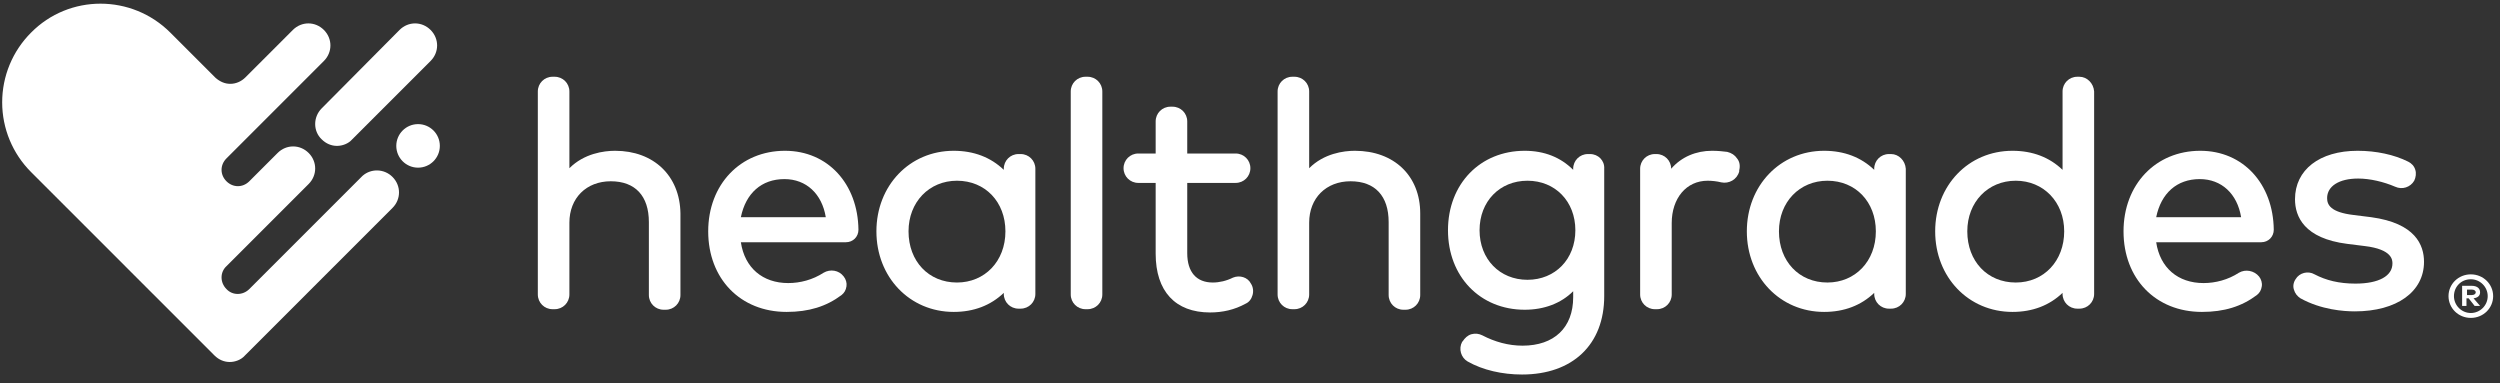 <?xml version="1.0" encoding="UTF-8"?>
<svg width="248px" height="38px" viewBox="0 0 248 38" version="1.1" xmlns="http://www.w3.org/2000/svg" xmlns:xlink="http://www.w3.org/1999/xlink">
    <rect x="0" y="0" width="248" height="38" fill="#333333" stroke="none"/>
    <title>healthgrade_white</title>
    <g id="home" stroke="none" stroke-width="1" fill="none" fill-rule="evenodd">
        <g transform="translate(-596, -497)" fill="#FFFFFF" fill-rule="nonzero" id="healthgrade_white">
            <g transform="translate(596, 497)">
                <path d="M247.32,29.376 C247.32,30.564 246.348,31.536 245.106,31.536 C243.864,31.536 242.892,30.564 242.892,29.376 C242.892,28.188 243.864,27.216 245.106,27.216 C246.348,27.216 247.32,28.188 247.32,29.376 Z M246.78,29.376 C246.78,28.458 246.024,27.702 245.106,27.702 C244.134,27.702 243.432,28.458 243.432,29.376 C243.432,30.294 244.188,31.05 245.106,31.05 C246.024,31.05 246.78,30.294 246.78,29.376 Z M246.024,28.998 C246.024,29.322 245.808,29.538 245.376,29.592 L246.024,30.348 L245.484,30.348 L244.89,29.592 L244.674,29.592 L244.674,30.348 L244.242,30.348 L244.242,28.35 L245.16,28.35 C245.754,28.35 246.024,28.62 246.024,28.998 Z M244.728,28.728 L244.728,29.268 L245.214,29.268 C245.43,29.268 245.592,29.16 245.592,28.998 C245.592,28.836 245.43,28.728 245.214,28.728 L244.728,28.728 Z" id="Shape"></path>
                <g id="Group" transform="translate(52.92, 7.56)">
                    <path d="M8.1,7.398 C6.966,7.398 5.022,7.668 3.564,9.126 L3.564,1.512 C3.564,0.702 2.916,0.054 2.106,0.054 L1.89,0.054 C1.08,0.054 0.432,0.702 0.432,1.512 L0.432,21.654 C0.432,22.464 1.08,23.112 1.89,23.112 L2.106,23.112 C2.916,23.112 3.564,22.464 3.564,21.654 L3.564,14.526 C3.564,12.096 5.238,10.422 7.668,10.422 C10.098,10.422 11.448,11.88 11.448,14.472 L11.448,21.708 C11.448,22.518 12.096,23.166 12.906,23.166 L13.122,23.166 C13.932,23.166 14.58,22.518 14.58,21.708 L14.58,13.608 C14.526,9.882 11.934,7.398 8.1,7.398" id="Path"></path>
                    <path d="M28.998,13.986 L20.574,13.986 C21.06,11.61 22.626,10.206 24.894,10.206 C27.054,10.206 28.62,11.664 28.998,13.986 M24.948,7.398 C20.52,7.398 17.334,10.746 17.334,15.39 C17.334,20.088 20.52,23.382 25.11,23.382 C27.324,23.382 29.052,22.842 30.564,21.708 C30.834,21.492 30.996,21.222 31.05,20.844 C31.104,20.52 30.996,20.142 30.78,19.872 C30.294,19.224 29.43,19.116 28.782,19.494 C27.702,20.196 26.46,20.52 25.272,20.52 C22.734,20.52 20.952,19.008 20.574,16.47 L30.996,16.47 C31.698,16.47 32.238,15.93 32.238,15.228 L32.238,15.228 C32.184,10.692 29.214,7.398 24.948,7.398" id="Shape"></path>
                    <path d="M42.012,20.466 C39.204,20.466 37.206,18.36 37.206,15.39 C37.206,12.474 39.258,10.368 42.012,10.368 C44.82,10.368 46.818,12.474 46.818,15.39 C46.818,18.36 44.766,20.466 42.012,20.466 M48.33,7.722 L48.114,7.722 C47.304,7.722 46.656,8.37 46.656,9.18 L46.656,9.288 C45.36,8.046 43.686,7.398 41.688,7.398 C37.314,7.398 34.02,10.854 34.02,15.39 C34.02,19.926 37.314,23.382 41.688,23.382 C43.686,23.382 45.36,22.734 46.656,21.492 L46.656,21.6 C46.656,22.41 47.304,23.058 48.114,23.058 L48.33,23.058 C49.14,23.058 49.788,22.41 49.788,21.6 L49.788,9.18 C49.788,8.37 49.14,7.722 48.33,7.722" id="Shape"></path>
                    <path d="M54.972,0.054 L54.756,0.054 C53.946,0.054 53.298,0.702 53.298,1.512 L53.298,21.654 C53.298,22.464 53.946,23.112 54.756,23.112 L54.972,23.112 C55.782,23.112 56.43,22.464 56.43,21.654 L56.43,1.512 C56.43,0.702 55.782,0.054 54.972,0.054" id="Path"></path>
                    <path d="M69.39,19.98 C68.742,20.304 68.04,20.466 67.392,20.466 C65.772,20.466 64.854,19.44 64.854,17.55 L64.854,10.584 L69.66,10.584 C70.47,10.584 71.118,9.936 71.118,9.126 C71.118,8.316 70.47,7.668 69.66,7.668 L64.854,7.668 L64.854,4.482 C64.854,3.672 64.206,3.024 63.396,3.024 L63.18,3.024 C62.37,3.024 61.722,3.672 61.722,4.482 L61.722,7.668 L59.994,7.668 C59.184,7.668 58.536,8.316 58.536,9.126 C58.536,9.936 59.184,10.584 59.994,10.584 L61.722,10.584 L61.722,17.604 C61.722,21.33 63.666,23.436 67.122,23.436 C68.364,23.436 69.552,23.166 70.632,22.572 C71.01,22.41 71.226,22.086 71.334,21.708 C71.442,21.33 71.388,20.898 71.172,20.574 C70.848,19.926 70.038,19.71 69.39,19.98" id="Path"></path>
                    <path d="M81.486,7.398 C80.352,7.398 78.408,7.668 76.95,9.126 L76.95,1.512 C76.95,0.702 76.302,0.054 75.492,0.054 L75.276,0.054 C74.466,0.054 73.818,0.702 73.818,1.512 L73.818,21.654 C73.818,22.464 74.466,23.112 75.276,23.112 L75.492,23.112 C76.302,23.112 76.95,22.464 76.95,21.654 L76.95,14.526 C76.95,12.096 78.624,10.422 81.054,10.422 C83.484,10.422 84.834,11.88 84.834,14.472 L84.834,21.708 C84.834,22.518 85.482,23.166 86.292,23.166 L86.508,23.166 C87.318,23.166 87.966,22.518 87.966,21.708 L87.966,13.608 C87.966,9.882 85.374,7.398 81.486,7.398" id="Path"></path>
                    <path d="M103.356,15.282 C103.356,18.144 101.358,20.196 98.604,20.196 C95.85,20.196 93.852,18.144 93.852,15.282 C93.852,12.42 95.85,10.368 98.604,10.368 C101.358,10.368 103.356,12.42 103.356,15.282 M104.814,7.722 L104.598,7.722 C103.788,7.722 103.14,8.37 103.14,9.18 L103.14,9.288 C101.898,8.046 100.278,7.398 98.334,7.398 C93.906,7.398 90.72,10.692 90.72,15.282 C90.72,19.872 93.906,23.166 98.334,23.166 C100.278,23.166 101.952,22.518 103.14,21.33 L103.14,21.924 C103.14,24.948 101.25,26.73 98.118,26.73 C96.714,26.73 95.364,26.352 94.122,25.704 C93.798,25.542 93.42,25.488 93.042,25.596 C92.664,25.704 92.394,25.974 92.178,26.298 L92.124,26.352 C91.746,27.054 92.016,27.918 92.664,28.296 C94.176,29.16 96.12,29.592 98.064,29.592 C103.086,29.592 106.218,26.622 106.218,21.816 L106.218,9.18 C106.272,8.37 105.624,7.722 104.814,7.722" id="Shape"></path>
                    <path d="M118.422,7.506 C117.99,7.452 117.504,7.398 116.91,7.398 C115.344,7.398 113.886,7.992 112.86,9.18 L112.86,9.18 C112.86,8.37 112.212,7.722 111.402,7.722 L111.24,7.722 C110.43,7.722 109.782,8.37 109.782,9.18 L109.782,21.654 C109.782,22.464 110.43,23.112 111.24,23.112 L111.456,23.112 C112.266,23.112 112.914,22.464 112.914,21.654 L112.914,14.58 C112.914,12.096 114.372,10.368 116.478,10.368 C116.91,10.368 117.396,10.422 117.828,10.53 C118.584,10.692 119.394,10.26 119.61,9.45 L119.61,9.342 C119.718,8.91 119.664,8.478 119.394,8.154 C119.178,7.83 118.854,7.614 118.422,7.506" id="Path"></path>
                    <path d="M128.358,20.466 C125.55,20.466 123.552,18.36 123.552,15.39 C123.552,12.474 125.604,10.368 128.358,10.368 C131.166,10.368 133.164,12.474 133.164,15.39 C133.164,18.36 131.112,20.466 128.358,20.466 M134.676,7.722 L134.46,7.722 C133.65,7.722 133.002,8.37 133.002,9.18 L133.002,9.288 C131.706,8.046 130.032,7.398 128.034,7.398 C123.66,7.398 120.366,10.854 120.366,15.39 C120.366,19.926 123.66,23.382 128.034,23.382 C130.032,23.382 131.706,22.734 133.002,21.492 L133.002,21.6 C133.002,22.41 133.65,23.058 134.46,23.058 L134.676,23.058 C135.486,23.058 136.134,22.41 136.134,21.6 L136.134,9.18 C136.08,8.37 135.432,7.722 134.676,7.722" id="Shape"></path>
                    <path d="M151.848,15.39 C151.848,18.306 149.85,20.466 147.042,20.466 C144.234,20.466 142.236,18.36 142.236,15.39 C142.236,12.474 144.288,10.368 147.042,10.368 C149.796,10.368 151.848,12.474 151.848,15.39 M153.36,0.054 L153.144,0.054 C152.334,0.054 151.686,0.702 151.686,1.512 L151.686,9.288 C150.39,8.046 148.716,7.398 146.718,7.398 C142.344,7.398 139.05,10.854 139.05,15.39 C139.05,19.926 142.344,23.382 146.718,23.382 C148.716,23.382 150.39,22.734 151.686,21.492 L151.686,21.6 C151.686,22.41 152.334,23.058 153.144,23.058 L153.36,23.058 C154.17,23.058 154.818,22.41 154.818,21.6 L154.818,1.512 C154.764,0.702 154.116,0.054 153.36,0.054" id="Shape"></path>
                    <path d="M182.304,13.986 L180.576,13.77 C178.254,13.5 177.93,12.744 177.93,12.096 C177.93,10.908 179.118,10.152 181.008,10.152 C182.196,10.152 183.546,10.476 184.68,10.962 C185.382,11.286 186.192,11.016 186.57,10.368 C186.732,10.044 186.786,9.612 186.678,9.288 C186.57,8.91 186.3,8.64 185.976,8.478 C184.572,7.776 182.79,7.398 180.954,7.398 C177.174,7.398 174.744,9.288 174.744,12.204 C174.744,13.932 175.662,16.092 179.928,16.632 L181.656,16.848 C184.41,17.172 184.41,18.252 184.41,18.576 C184.41,19.818 183.06,20.574 180.738,20.574 C179.118,20.574 177.822,20.25 176.688,19.656 C176.04,19.278 175.176,19.494 174.798,20.142 C174.582,20.466 174.528,20.844 174.636,21.168 C174.744,21.546 174.96,21.816 175.284,22.032 C177.336,23.166 179.55,23.328 180.684,23.328 C184.842,23.328 187.542,21.384 187.542,18.414 C187.542,16.74 186.678,14.58 182.304,13.986" id="Path"></path>
                    <path d="M169.398,13.986 L160.974,13.986 C161.46,11.61 163.026,10.206 165.294,10.206 C167.454,10.206 169.02,11.664 169.398,13.986 M165.348,7.398 C160.92,7.398 157.734,10.746 157.734,15.39 C157.734,20.088 160.92,23.382 165.51,23.382 C167.724,23.382 169.452,22.842 170.964,21.708 C171.234,21.492 171.396,21.222 171.45,20.844 C171.504,20.52 171.396,20.142 171.18,19.872 C170.694,19.278 169.83,19.116 169.182,19.494 C168.102,20.196 166.86,20.52 165.672,20.52 C163.134,20.52 161.352,19.008 160.974,16.47 L171.396,16.47 C172.098,16.47 172.638,15.93 172.638,15.228 L172.638,15.228 C172.584,10.692 169.614,7.398 165.348,7.398" id="Shape"></path>
                </g>
                <g id="Group">
                    <path d="M31.914,13.824 C32.346,14.256 32.886,14.472 33.426,14.472 C33.966,14.472 34.56,14.256 34.938,13.824 L42.714,6.048 C43.578,5.184 43.578,3.834 42.714,2.97 C41.85,2.106 40.5,2.106 39.636,2.97 L31.914,10.746 C31.05,11.61 31.05,13.014 31.914,13.824 Z" id="Path"></path>
                    <path d="M38.934,17.55 C38.124,16.74 36.828,16.686 35.964,17.442 L24.732,28.674 C24.084,29.322 23.058,29.322 22.464,28.674 C21.816,28.026 21.816,27 22.464,26.406 L26.46,22.41 L26.46,22.41 L30.618,18.252 C31.482,17.388 31.482,16.038 30.618,15.174 C29.754,14.31 28.404,14.31 27.54,15.174 L25.11,17.604 L25.11,17.604 L24.732,17.982 C24.084,18.63 23.112,18.63 22.464,17.982 C21.816,17.334 21.816,16.362 22.464,15.714 L24.138,14.04 L24.138,14.04 L32.13,6.048 C32.994,5.184 32.994,3.834 32.13,2.97 C31.266,2.106 29.916,2.106 29.052,2.97 L24.354,7.668 C23.922,8.1 23.382,8.316 22.842,8.316 C22.302,8.316 21.816,8.1 21.384,7.722 L16.902,3.24 C13.068,-0.594 6.858,-0.594 3.078,3.24 C1.242,5.076 0.216,7.56 0.216,10.152 C0.216,12.744 1.242,15.228 3.078,17.064 L21.222,35.208 C21.222,35.208 21.276,35.262 21.276,35.262 C21.708,35.694 22.248,35.91 22.788,35.91 C23.328,35.91 23.922,35.694 24.3,35.262 L38.934,20.628 C39.798,19.764 39.798,18.414 38.934,17.55 Z" id="Path"></path>
                    <circle id="Oval" cx="41.472" cy="14.472" r="2.16"></circle>
                </g>
            </g>
        </g>
    </g>
</svg>